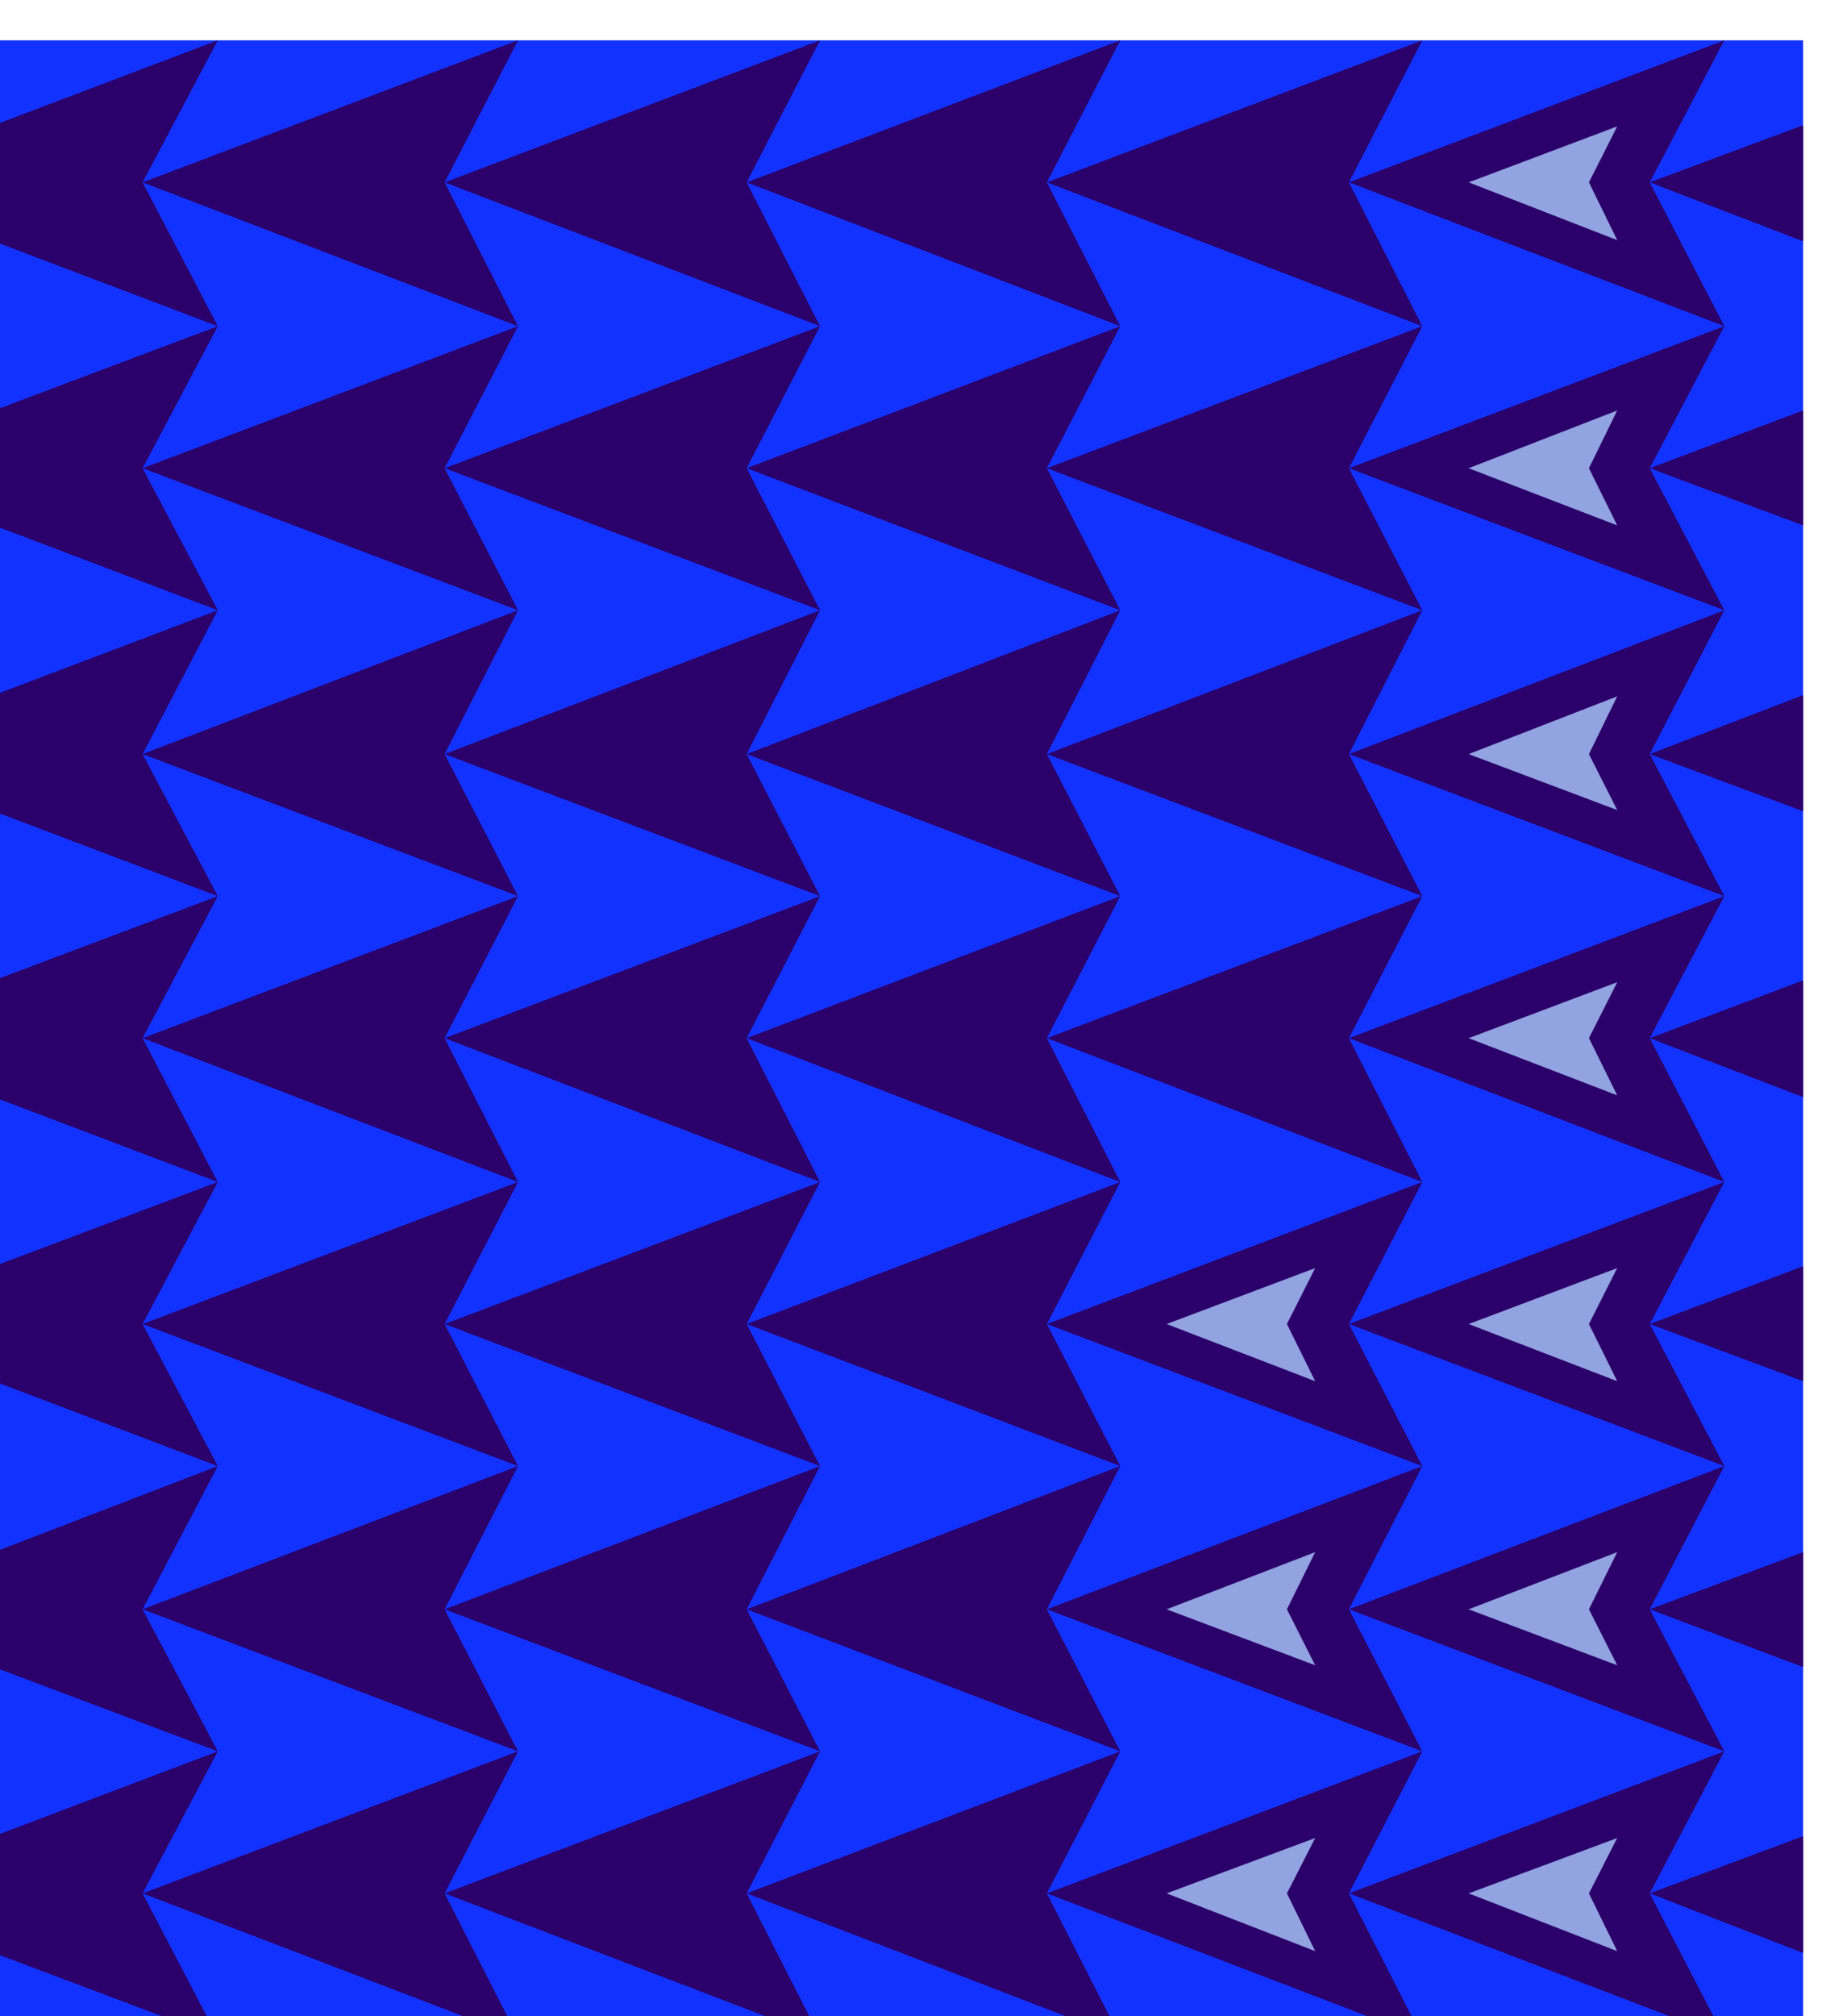 <svg xmlns="http://www.w3.org/2000/svg" fill-rule="evenodd" height="541.307" preserveAspectRatio="none" stroke-linecap="round" viewBox="0 0 3035 3350" width="490.455"><style>.pen1{stroke:none}</style><path class="pen1" style="fill:#1233ff" d="M2997 67v3318H-10V67h3007z"/><path class="pen1" d="m739 303 624-236-122 236 621-236-122 236 624-236-122 236 624-236-124 236 255-95v193l-255-98 124 239-624-239 122 239-624-239 122 239-621-239 122 239-624-239 122 239-624-239 125 239-372-141V208L362 67 237 303 861 67 739 303zm1001 2843 624-236-122 236 624-236-124 236 255-95v194l-255-99 124 239-624-239 122 239-624-239 122 239-621-239 122 239-624-239 122 239-624-239 125 239-372-140v-194l372-141-125 236 624-236-122 236 624-236-122 236 621-236-122 236zm1002-472 124-238-624 238 122-238-624 238 122-238-621 238 122-238-624 238 122-238-624 238 125-238-372 143v191l372 140-125-236 624 236-122-236 624 236-122-236 621 236-122-236 624 236-122-236 624 236-124-236 255 96v-191l-255 95zm0-474 255-96v191l-255-95 124 236-624-236 122 236-624-236 122 236-621-236 122 236-624-236 122 236-624-236 125 236-372-141v-191l372-140-125 236 624-236-122 236 624-236-122 236 621-236-122 236 624-236-122 236 624-236-124 236zm0-475 124-236-624 236 122-236-624 236 122-236-621 236 122-236-624 236 122-236-624 236 125-236-372 140v194l372 141-125-239 624 239-122-239 624 239-122-239 621 239-122-239 624 239-122-239 624 239-124-239 255 98v-194l-255 96zm0-472 255-98v193l-255-95 124 236-624-236 122 236-624-236 122 236-621-236 122 236-624-236 122 236-624-236 125 236-372-141v-193l372-141-125 239 624-239-122 239 624-239-122 239 621-239-122 239 624-239-122 239 624-239-124 239zm0-475 124-236-624 236 122-236-624 236 122-236-621 236 122-236-624 236 122-236-624 236 125-236-372 140v191l372 141-125-236 624 236-122-236 624 236-122-236 621 236-122-236 624 236-122-236 624 236-124-236 255 95V682l-255 96z" style="fill:#2b006b"/><path class="pen1" d="m2441 303 247-93-47 93 47 96-247-96zm0 475 247-96-47 96 47 95-247-95zm0 475 247-96-47 96 47 93-247-93zm0 472 247-93-47 93 47 95-247-95zm0 475 247-93-47 93 47 95-247-95zm0 474 247-95-47 95 47 93-247-93zm0 472 247-92-47 92 47 96-247-96zm-502 0 247-92-47 92 47 96-247-96zm0-472 247-95-47 95 47 93-247-93zm0-474 247-93-47 93 47 95-247-95z" style="fill:#91a3e0"/></svg>
